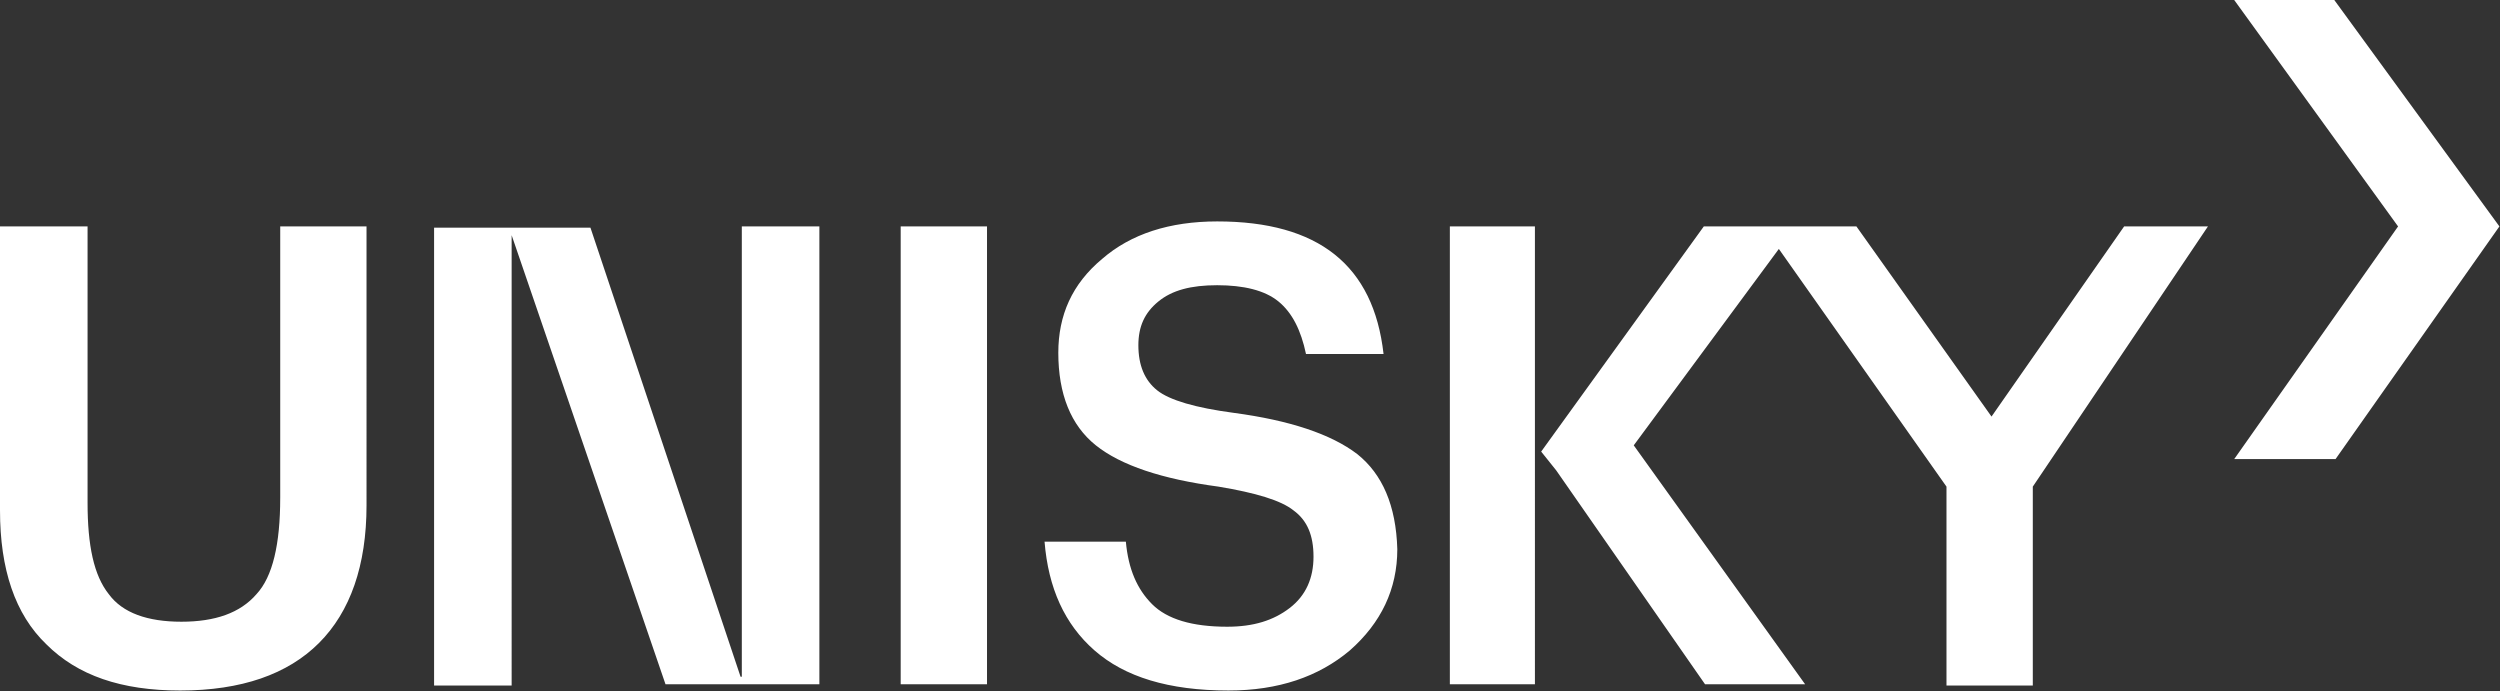 <?xml version="1.0" encoding="UTF-8"?> <svg xmlns="http://www.w3.org/2000/svg" width="405" height="112" fill="none"><rect width="100%" height="100%" fill="#333333" stroke="none"/><path d="m404.904 36.68-26.548 37.694h-16.415l26.548-37.693L361.941 0h16.213l26.75 36.68ZM45.394 80.657c0 7.498-1.215 12.767-3.85 15.604-2.634 3.04-6.687 4.458-12.16 4.458-5.47 0-9.524-1.418-11.753-4.458-2.432-3.04-3.445-7.903-3.445-14.794V36.681H0v46.002c0 9.525 2.432 16.82 7.498 21.684 5.067 5.067 12.16 7.498 21.684 7.498 9.93 0 17.429-2.634 22.495-7.7 5.066-5.067 7.7-12.565 7.7-22.293V36.681H45.396v43.976Zm74.578 28.979L95.653 36.883H70.321v74.172h12.565V38.099l24.926 72.753h24.927V36.68h-12.565v72.956h-.202Zm25.939 1.216h13.984V36.68h-13.984v74.172Zm73.969-37.288c-4.255-3.243-10.943-5.472-20.062-6.688-6.08-.81-10.336-2.026-12.362-3.648-2.027-1.62-3.04-4.053-3.04-7.295 0-3.04 1.013-5.27 3.242-7.093 2.23-1.824 5.269-2.635 9.525-2.635s7.701.81 9.93 2.635c2.229 1.824 3.648 4.66 4.459 8.511h12.564c-1.621-14.388-10.538-21.481-26.953-21.481-7.701 0-13.983 2.026-18.644 6.08-4.864 4.053-7.093 9.119-7.093 15.199 0 6.687 2.026 11.754 6.08 14.996 4.053 3.243 10.74 5.472 19.86 6.688 6.079 1.013 10.132 2.229 12.159 3.85 2.229 1.621 3.243 4.053 3.243 7.498 0 3.445-1.216 6.283-3.851 8.31-2.634 2.026-5.877 3.039-10.133 3.039-5.674 0-9.727-1.216-12.159-3.648-2.432-2.432-3.85-5.674-4.256-10.133h-13.172c.608 7.499 3.242 13.376 8.106 17.631 4.864 4.256 11.957 6.485 21.684 6.485 8.106 0 14.591-2.229 19.657-6.485 5.067-4.458 7.701-9.93 7.701-16.414-.202-7.093-2.431-12.16-6.485-15.402Zm14.997 37.288h13.78V36.681h-13.78v74.171Zm87.749-43.368L300.74 36.681h-24.724l-26.345 36.477 2.432 3.04 24.115 34.654h16.213l-27.764-38.707 23.508-31.817 27.156 38.505v32.222h13.983V78.833l28.372-42.152h-13.578l-21.482 30.803Z" fill="#fff"></path></svg> 